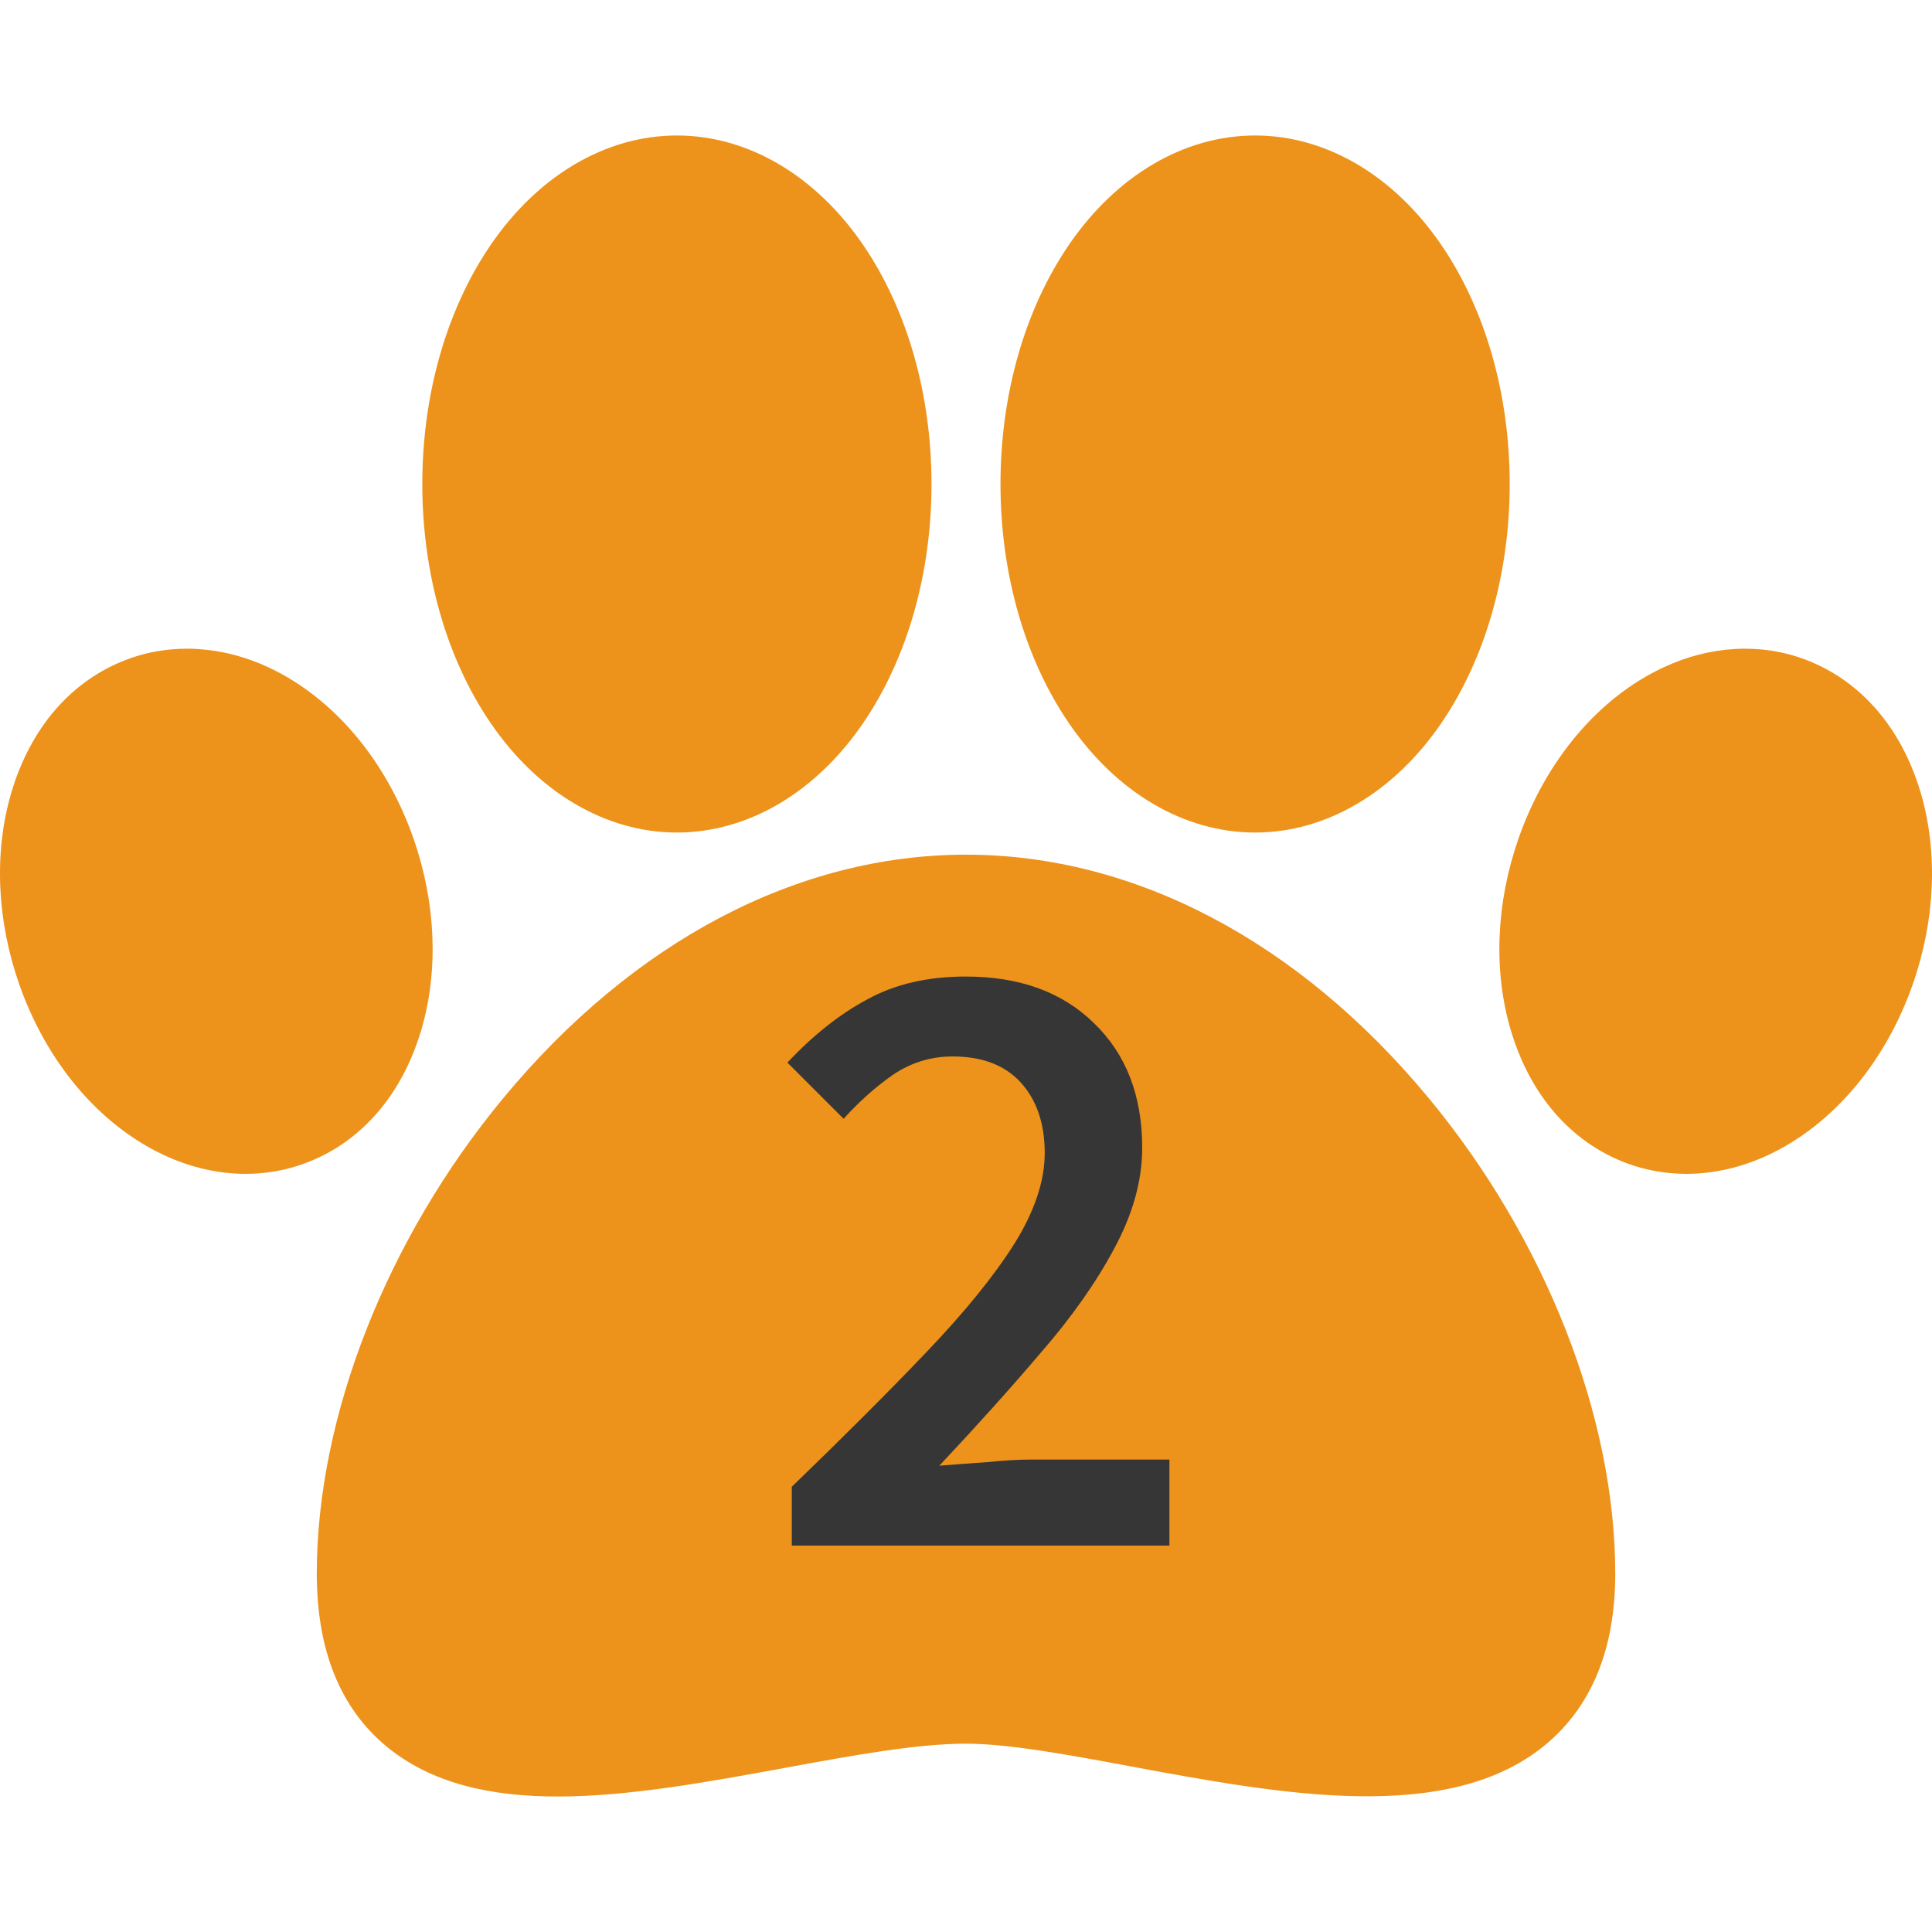 <svg width="55" height="55" viewBox="0 0 55 55" fill="none" xmlns="http://www.w3.org/2000/svg">
<g clip-path="url(#clip0_223_996)">
<path d="M40.671 31.259C36.97 26.791 32.293 24.331 27.5 24.331C22.707 24.331 18.03 26.791 14.329 31.259C11.003 35.275 9.018 40.336 9.018 44.798C9.018 46.965 9.68 48.616 10.987 49.705C12.277 50.779 13.979 51.143 15.879 51.143C17.9 51.143 20.145 50.731 22.35 50.327C24.277 49.973 26.097 49.639 27.5 49.639C28.711 49.639 30.418 49.956 32.225 50.292C36.449 51.076 41.236 51.965 44.001 49.665C45.316 48.572 45.983 46.935 45.983 44.798C45.983 40.336 43.997 35.275 40.671 31.259Z" fill="#ED931B"/>
<path d="M41.049 6.998C39.695 5.002 37.756 3.857 35.73 3.857C33.703 3.857 31.765 5.002 30.411 6.998C29.167 8.832 28.482 11.24 28.482 13.779C28.482 16.318 29.167 18.726 30.411 20.56C31.765 22.556 33.703 23.701 35.73 23.701C37.757 23.701 39.695 22.556 41.049 20.56C42.293 18.726 42.978 16.318 42.978 13.779C42.978 11.24 42.293 8.832 41.049 6.998Z" fill="#ED931B"/>
<path d="M24.589 6.998C23.235 5.002 21.297 3.857 19.27 3.857C17.244 3.857 15.305 5.002 13.951 6.998C12.707 8.832 12.022 11.24 12.022 13.779C12.022 16.318 12.707 18.726 13.951 20.56C15.305 22.556 17.244 23.701 19.27 23.701C21.297 23.701 23.235 22.556 24.589 20.56C25.833 18.726 26.518 16.318 26.518 13.779C26.518 11.24 25.833 8.832 24.589 6.998Z" fill="#ED931B"/>
<path d="M54.68 22.573C54.134 20.716 52.964 19.367 51.386 18.774C50.116 18.297 48.682 18.378 47.349 19.002C45.511 19.862 44.009 21.637 43.228 23.873C42.59 25.7 42.51 27.631 43.004 29.311C43.55 31.168 44.72 32.517 46.298 33.11C46.845 33.315 47.421 33.417 48.007 33.417C48.783 33.417 49.576 33.237 50.336 32.882C52.173 32.022 53.675 30.247 54.456 28.011V28.011C55.094 26.184 55.174 24.253 54.68 22.573Z" fill="#ED931B"/>
<path d="M11.772 23.873C10.991 21.637 9.489 19.862 7.652 19.002C6.318 18.378 4.885 18.297 3.614 18.774C2.036 19.367 0.866 20.716 0.32 22.573C-0.174 24.253 -0.094 26.184 0.544 28.011V28.011C1.325 30.247 2.827 32.022 4.665 32.882C5.425 33.237 6.217 33.417 6.994 33.417C7.579 33.417 8.156 33.315 8.702 33.109C10.28 32.517 11.45 31.168 11.996 29.311C12.49 27.631 12.41 25.7 11.772 23.873Z" fill="#ED931B"/>
<path d="M22.541 44V42.325C24.025 40.892 25.3 39.617 26.366 38.5C27.45 37.367 28.283 36.342 28.866 35.425C29.45 34.492 29.741 33.625 29.741 32.825C29.741 31.992 29.516 31.325 29.066 30.825C28.616 30.325 27.966 30.075 27.116 30.075C26.5 30.075 25.933 30.25 25.416 30.6C24.916 30.95 24.45 31.367 24.016 31.85L22.416 30.25C23.15 29.467 23.908 28.867 24.691 28.45C25.475 28.017 26.408 27.8 27.491 27.8C29.025 27.8 30.241 28.242 31.141 29.125C32.058 30.008 32.516 31.192 32.516 32.675C32.516 33.608 32.25 34.567 31.716 35.55C31.2 36.517 30.5 37.508 29.616 38.525C28.75 39.542 27.791 40.608 26.741 41.725C27.158 41.692 27.608 41.658 28.091 41.625C28.575 41.575 29.008 41.55 29.391 41.55H33.291V44H22.541Z" fill="#363636"/>
</g>
<defs>
<clipPath id="clip0_223_996">
<rect width="55" height="55" fill="white"/>
</clipPath>
</defs>
</svg>
